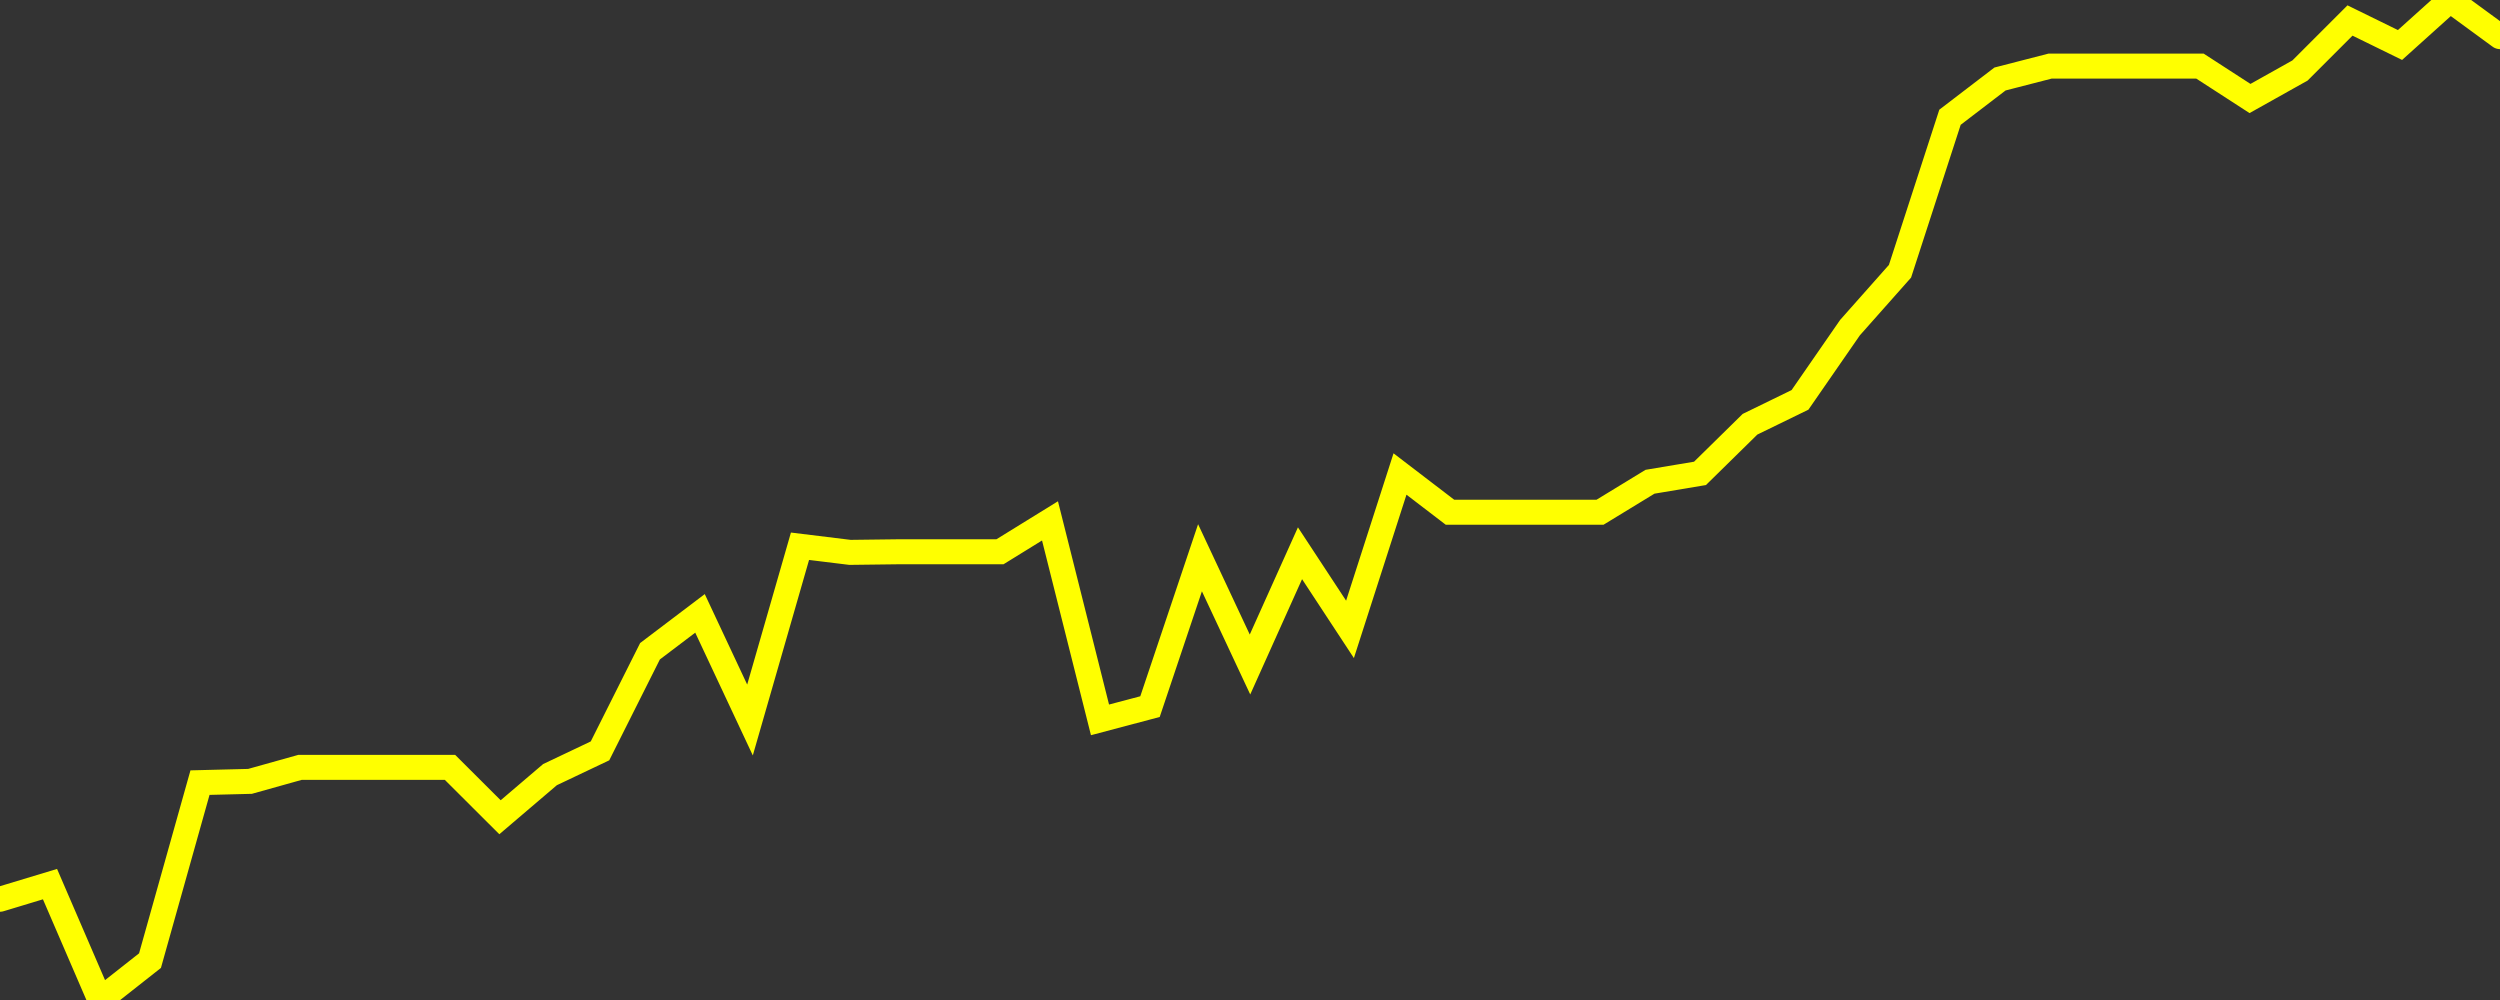 <?xml version="1.0" encoding="UTF-8" standalone="no"?>
<!DOCTYPE svg PUBLIC "-//W3C//DTD SVG 1.1//EN" "http://www.w3.org/Graphics/SVG/1.1/DTD/svg11.dtd">
<svg xmlns:xlink="http://www.w3.org/1999/xlink" viewBox="0 0 200 80" height="80px" version="1.1" width="200px" x="0px" y="0px" xmlns="http://www.w3.org/2000/svg">
  <rect x="0" y="0" width="200" height="80" fill="#333333" stroke="none"/>
  <defs>
    <clipPath id="clip-1766117943">
      <rect height="80" width="200" x="0" y="0"/>
    </clipPath>
  </defs>
  <style>

  .path {
  }
  
  @keyframes dash {
    from {
      stroke-dashoffset: 3000;
    }
    to {
      stroke-dashoffset: 4000;
    }
  }
  </style>
  <rect height="80" style="fill:rgb(255,255,255);fill-opacity:0;stroke:none;" width="200" x="0" y="0"/>
  <rect height="80" style="fill:rgb(255,255,255);fill-opacity:0;stroke:none;" width="200" x="0" y="0"/>
  <polyline  class="path" style="fill:none;stroke:rgb(255,255,0);stroke-width:2;stroke-miterlimit:10;stroke-linecap:round;" points = "0,71.94 4,70.73 8,80 12,76.85 16,62.61 20,62.51 24,61.39 28,61.39 32,61.39 36,61.39 40,65.38 44,61.97 48,60.07 52,52.1 56,49.07 60,57.6 64,43.7 68,44.19 72,44.14 76,44.14 80,44.14 84,41.67 88,57.59 92,56.53 96,44.62 100,53.16 104,44.26 108,50.35 112,37.92 116,40.98 120,40.98 124,40.98 128,40.98 132,38.54 136,37.87 140,33.94 144,31.99 148,26.21 152,21.7 156,9.38 160,6.32 164,5.29 168,5.29 172,5.29 176,5.29 180,7.88 184,5.64 188,1.64 192,3.6 196,0 200,2.93"/>

  <!--Generated in 0.069118022918701s @ 1766066493 - ADWHIT.com -->
  <!-- 
  minVal: 138.0498
  maxVal: 139.5507
  -->
</svg>